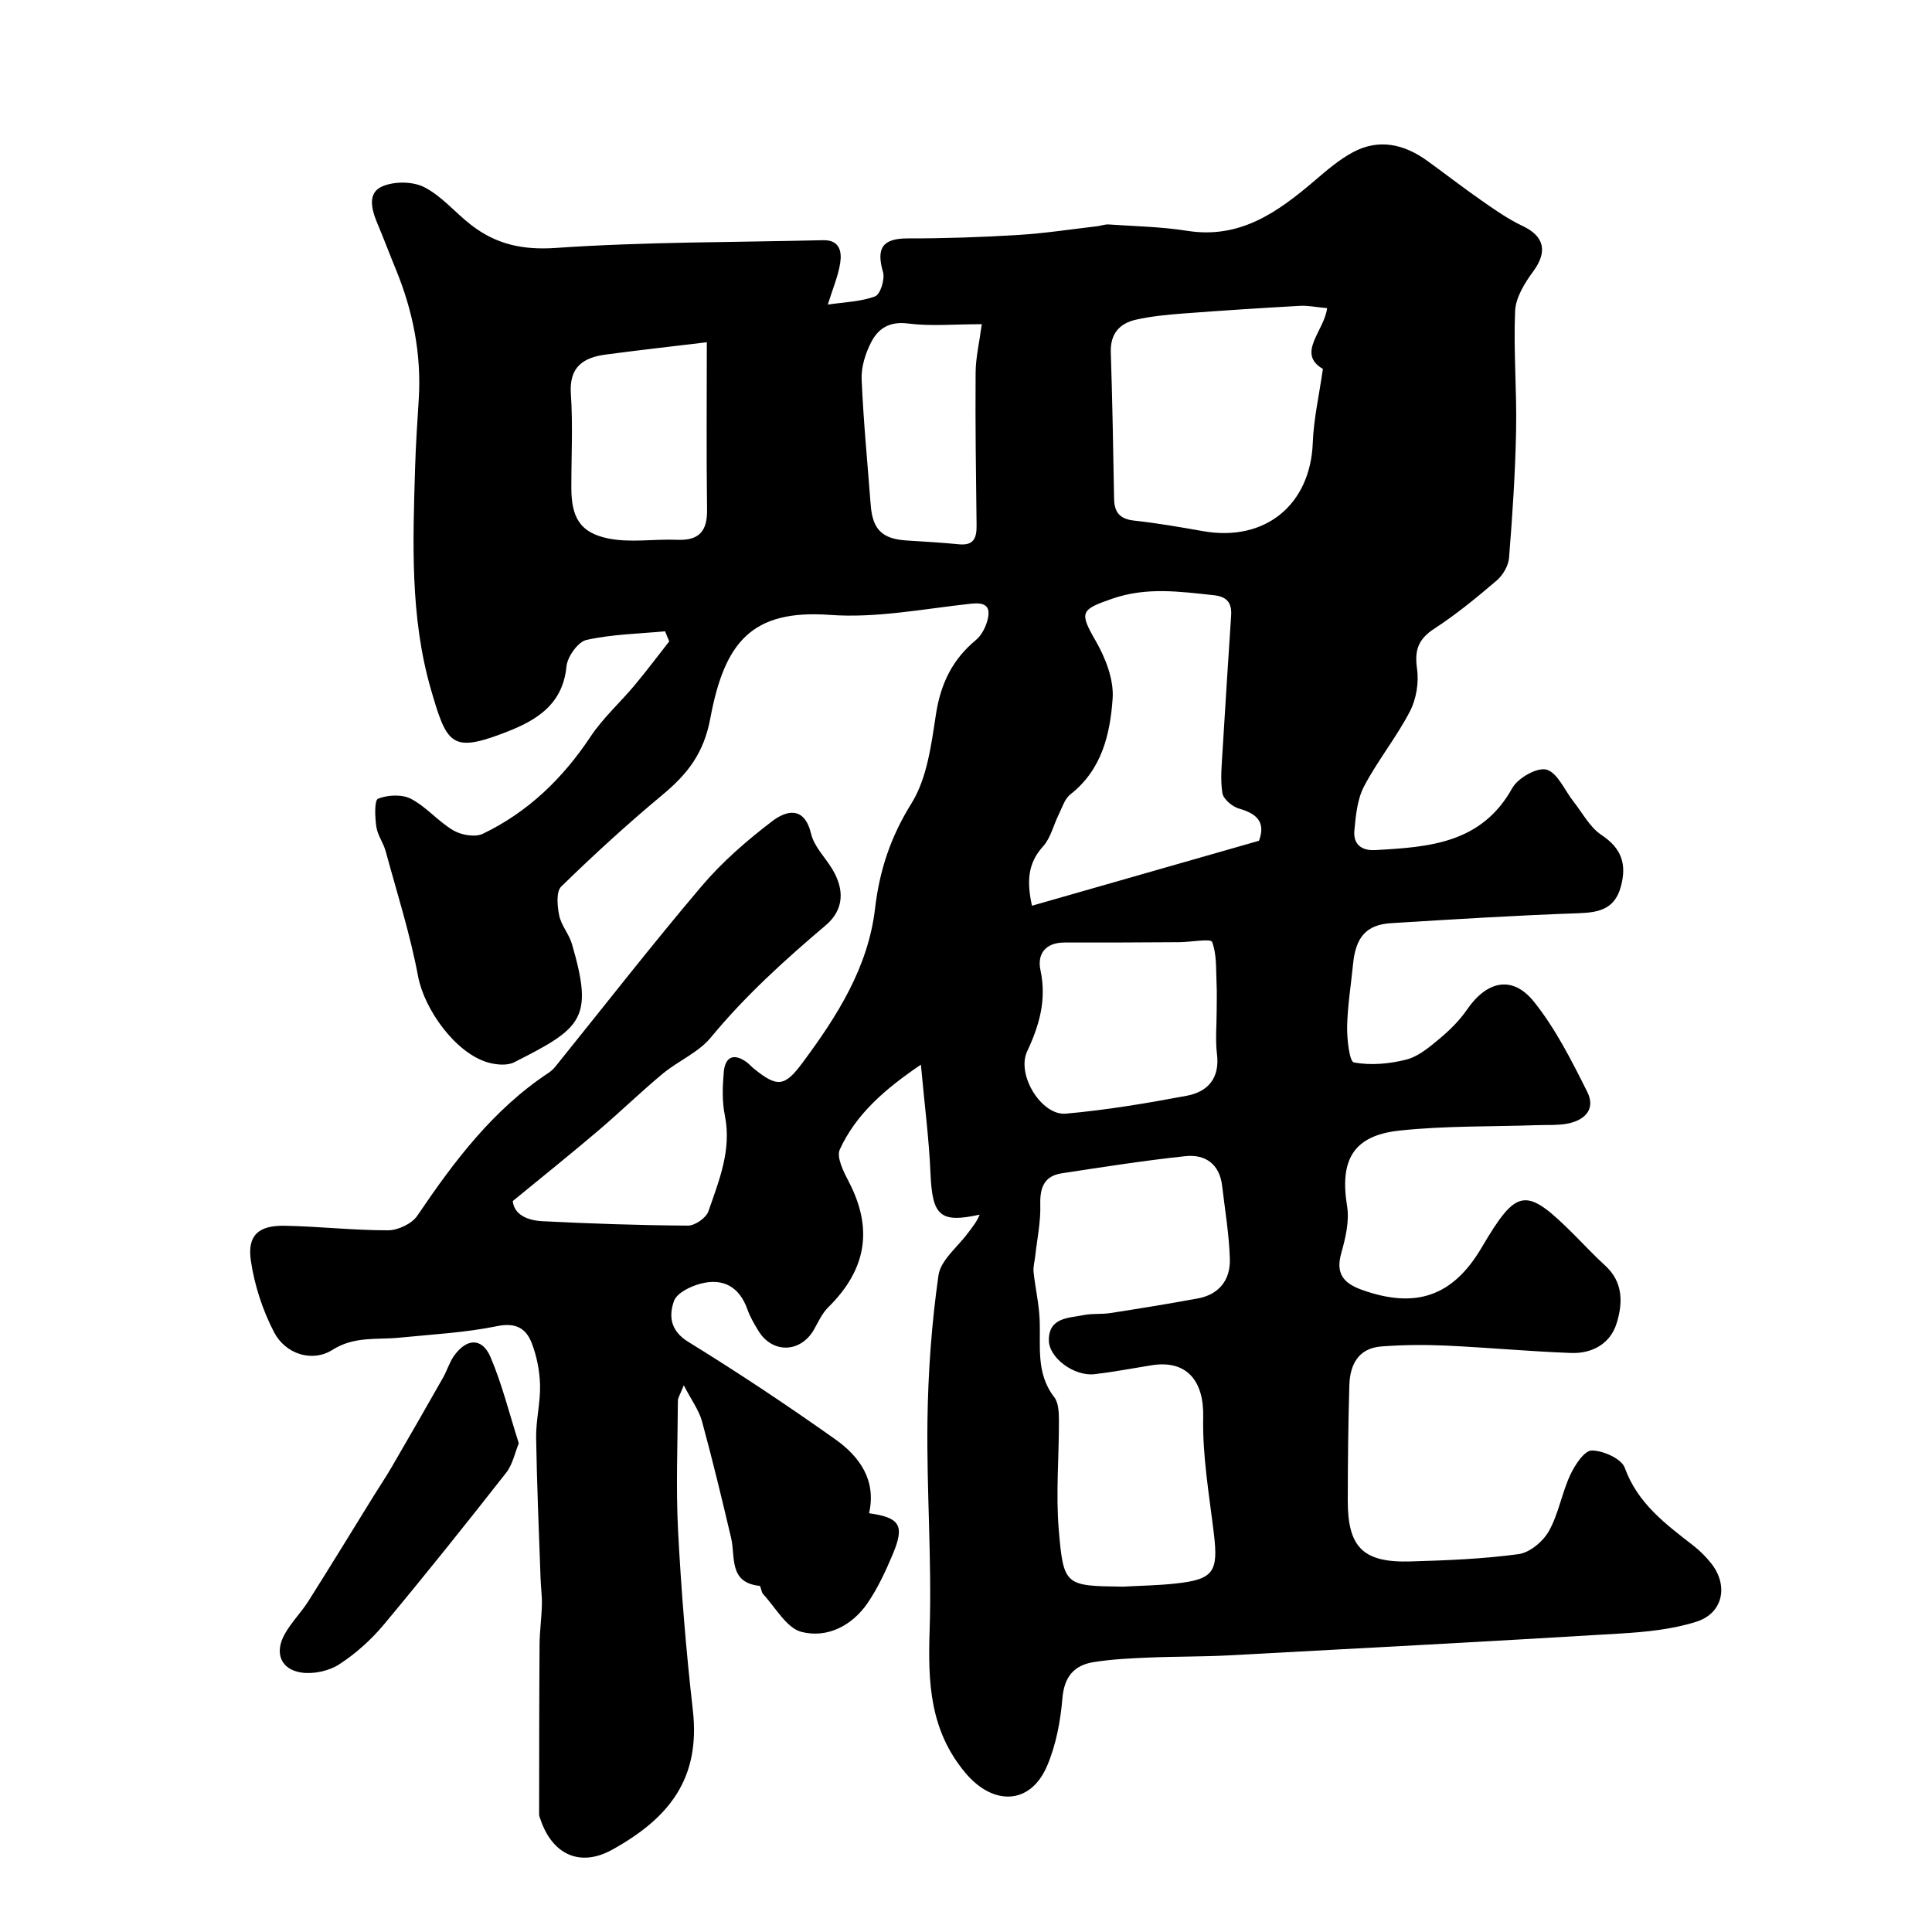 <?xml version="1.0" encoding="utf-8"?>
<svg version="1.1" id="zdic.net" xmlns="http://www.w3.org/2000/svg" xmlns:xlink="http://www.w3.org/1999/xlink" x="0px" y="0px"
	 viewBox="0 0 400 400" style="enable-background:new 0 0 400 400;" xml:space="preserve">
<g>
	<path d="M106.16,248.67c0.29,2.86,3.12,4.02,6.17,4.17c10.03,0.5,20.07,0.85,30.11,0.91c1.45,0.01,3.76-1.6,4.23-2.96
		c2.2-6.39,4.85-12.73,3.4-19.86c-0.59-2.89-0.48-6-0.22-8.97c0.27-3.14,2.05-4.01,4.76-2.03c0.53,0.39,0.97,0.92,1.49,1.33
		c4.89,3.97,6.39,3.71,10.1-1.29c7.14-9.63,13.55-19.69,14.97-31.88c0.93-7.93,3.23-14.85,7.54-21.76
		c3.24-5.21,4.1-12.14,5.07-18.45c0.97-6.29,3.37-11.31,8.26-15.36c1.26-1.04,2.17-2.92,2.51-4.56c0.53-2.62-0.81-3.26-3.53-2.97
		c-9.71,1.05-19.54,3.02-29.16,2.32c-16.24-1.18-21.85,5.65-24.8,21.42c-1.35,7.24-4.72,11.51-9.84,15.78
		c-7.27,6.05-14.26,12.44-21.02,19.04c-1.09,1.07-0.82,4.05-0.42,6c0.42,2.05,2.03,3.83,2.63,5.88c4.53,15.52,2.1,17.4-11.97,24.51
		c-1.42,0.72-3.63,0.52-5.28,0.07c-6.79-1.86-13.31-11-14.6-17.87c-1.64-8.75-4.37-17.29-6.71-25.9c-0.48-1.75-1.69-3.34-1.94-5.1
		c-0.28-1.97-0.43-5.46,0.37-5.78c2-0.8,4.97-0.94,6.83,0.04c3.19,1.67,5.64,4.7,8.76,6.53c1.66,0.97,4.51,1.46,6.11,0.69
		c9.35-4.5,16.55-11.46,22.3-20.13c2.55-3.84,6.09-7.01,9.07-10.57c2.49-2.97,4.81-6.08,7.21-9.13c-0.29-0.7-0.58-1.39-0.87-2.09
		c-5.44,0.52-10.97,0.61-16.26,1.79c-1.77,0.39-3.96,3.48-4.15,5.5c-0.82,8.56-7.23,11.64-13.66,14.03
		c-10.21,3.8-11.2,1.77-14.4-9.28c-4.36-15.06-3.74-30.65-3.27-46.15c0.14-4.66,0.46-9.31,0.75-13.96
		c0.57-9.32-1.2-18.21-4.72-26.81c-1.33-3.23-2.56-6.5-3.91-9.72c-1.17-2.79-2.01-6.17,1.05-7.5c2.48-1.08,6.33-1.07,8.71,0.15
		c3.61,1.84,6.4,5.25,9.68,7.8c5.17,4.02,10.66,5.26,17.59,4.78c18.39-1.27,36.87-1.15,55.31-1.6c3.41-0.08,3.91,2.32,3.55,4.69
		c-0.42,2.74-1.56,5.36-2.57,8.64c3.43-0.51,6.8-0.59,9.79-1.7c1.08-0.4,2.06-3.55,1.64-5.02c-1.43-4.94-0.15-6.99,5.14-6.98
		c7.64,0.01,15.29-0.25,22.91-0.72c5.44-0.33,10.85-1.17,16.28-1.8c0.8-0.09,1.6-0.42,2.39-0.37c5.43,0.38,10.91,0.47,16.26,1.32
		c11,1.74,18.83-3.94,26.47-10.46c2.49-2.13,5.05-4.33,7.91-5.85c5.36-2.84,10.56-1.62,15.31,1.81c3.78,2.73,7.46,5.59,11.28,8.25
		c2.72,1.89,5.46,3.83,8.44,5.23c4.55,2.14,5.24,5.32,2.23,9.42c-1.76,2.39-3.62,5.38-3.75,8.17c-0.36,8.25,0.37,16.55,0.2,24.82
		c-0.17,8.78-0.76,17.56-1.46,26.32c-0.13,1.64-1.27,3.59-2.56,4.69c-4.13,3.53-8.36,7.01-12.9,9.96c-3.32,2.16-4.14,4.44-3.59,8.3
		c0.41,2.85-0.15,6.3-1.48,8.85c-2.79,5.37-6.68,10.16-9.49,15.51c-1.4,2.66-1.71,6.02-2,9.11c-0.26,2.76,1.32,4.24,4.32,4.08
		c11.11-0.62,21.99-1.34,28.38-12.85c1.16-2.09,5.2-4.36,7.1-3.8c2.3,0.68,3.73,4.29,5.57,6.61c1.87,2.36,3.37,5.31,5.77,6.9
		c4.17,2.76,5.28,6.02,4.05,10.63c-1.23,4.64-4.4,5.43-8.7,5.58c-12.97,0.45-25.93,1.26-38.88,2.06c-5.15,0.32-7.35,2.9-7.89,8.52
		c-0.42,4.3-1.14,8.59-1.22,12.9c-0.05,2.59,0.48,7.25,1.4,7.42c3.49,0.64,7.37,0.3,10.87-0.6c2.5-0.65,4.78-2.58,6.85-4.31
		c2.11-1.76,4.14-3.76,5.69-6.02c4.11-5.99,9.42-7.2,13.88-1.63c4.47,5.59,7.79,12.18,11.02,18.64c1.85,3.69-0.62,6-4.35,6.63
		c-1.95,0.33-3.97,0.2-5.96,0.27c-9.54,0.33-19.15,0.11-28.61,1.13c-9.58,1.04-12.35,6.13-10.8,15.65c0.51,3.12-0.34,6.63-1.22,9.78
		c-1.18,4.22,0.53,6.18,4.24,7.52c11.19,4.02,18.88,1.37,24.83-8.72c7.35-12.47,9.12-12.71,19.19-2.64
		c2.12,2.12,4.16,4.33,6.38,6.34c3.8,3.45,3.68,7.85,2.37,12.01c-1.32,4.22-5.08,6.25-9.4,6.1c-8.64-0.32-17.27-1.13-25.91-1.53
		c-4.46-0.2-8.96-0.16-13.41,0.18c-4.71,0.36-6.47,3.75-6.6,7.98c-0.24,7.98-0.32,15.96-0.33,23.94
		c-0.01,9.69,3.2,12.88,12.99,12.59c7.48-0.22,15-0.51,22.39-1.52c2.31-0.31,5.06-2.62,6.26-4.76c2-3.56,2.67-7.85,4.41-11.6
		c0.95-2.06,2.94-5.09,4.46-5.09c2.36,0,6.16,1.7,6.84,3.58c2.7,7.46,8.54,11.7,14.31,16.2c1.3,1.02,2.5,2.23,3.53,3.52
		c3.68,4.58,2.57,10.38-3.01,12.15c-4.98,1.58-10.39,2.12-15.65,2.44c-27.08,1.64-54.17,3.08-81.26,4.53
		c-5.48,0.29-10.98,0.21-16.47,0.45c-3.81,0.16-7.65,0.34-11.41,0.94c-4.06,0.65-6.1,3.03-6.47,7.51c-0.4,4.73-1.32,9.65-3.17,13.98
		c-3.5,8.18-11.23,8.24-16.92,1.44c-7.42-8.86-7.75-18.79-7.4-29.56c0.47-14.41-0.64-28.86-0.45-43.29
		c0.13-10.07,0.86-20.19,2.28-30.15c0.44-3.14,3.95-5.85,6.08-8.74c0.9-1.21,1.88-2.36,2.44-3.83c-8.2,1.8-9.8,0.24-10.17-8.52
		c-0.3-7.11-1.23-14.19-1.99-22.53c-7.49,5.08-13.41,10.22-16.78,17.54c-0.76,1.64,0.81,4.69,1.9,6.79c5,9.66,3.62,18.09-4.31,25.91
		c-1.25,1.23-2.03,2.97-2.91,4.54c-2.75,4.91-8.64,5.1-11.54,0.32c-0.86-1.42-1.73-2.88-2.28-4.44c-1.67-4.72-5.06-6.53-9.69-5.32
		c-2.08,0.54-4.92,1.92-5.51,3.59c-1.07,3.02-0.83,6.12,2.95,8.45c10.35,6.38,20.5,13.13,30.43,20.17
		c5.04,3.57,8.57,8.48,7.01,15.32c6.39,0.89,7.4,2.51,4.95,8.38c-1.45,3.48-3.07,6.97-5.16,10.08c-3.23,4.8-8.42,7.47-13.77,6.11
		c-3.12-0.8-5.38-5.07-7.96-7.83c-0.41-0.44-0.44-1.66-0.73-1.7c-6.44-0.7-4.96-5.96-5.89-9.92c-1.9-8.08-3.85-16.16-6.03-24.16
		c-0.62-2.27-2.14-4.3-3.77-7.45c-0.74,1.9-1.21,2.55-1.22,3.2c-0.05,9-0.43,18.02,0.04,26.99c0.65,12.36,1.65,24.72,3.05,37.02
		c1.63,14.24-4.9,22.4-16.69,28.94c-6.7,3.71-12.43,0.97-14.87-6.32c-0.11-0.32-0.26-0.64-0.26-0.96
		c0.01-11.72,0.01-23.43,0.09-35.15c0.02-2.75,0.41-5.5,0.48-8.25c0.05-1.82-0.21-3.65-0.27-5.48c-0.34-9.72-0.77-19.44-0.92-29.17
		c-0.05-3.63,0.91-7.27,0.81-10.9c-0.08-2.93-0.68-5.98-1.74-8.71c-1.17-2.98-3.27-4.25-7.13-3.46c-6.63,1.36-13.48,1.71-20.25,2.39
		c-4.68,0.47-9.31-0.36-13.87,2.53c-4.18,2.64-9.72,0.88-12.08-3.66c-2.38-4.58-4.07-9.77-4.81-14.87
		c-0.75-5.23,1.62-7.28,7.08-7.17c7.12,0.14,14.23,0.96,21.35,0.94c2.06-0.01,4.92-1.36,6.04-3.02
		c7.6-11.24,15.66-21.96,27.17-29.58c0.55-0.36,1.05-0.84,1.46-1.35c10.06-12.46,19.9-25.12,30.26-37.33
		c4.25-5.01,9.34-9.42,14.57-13.41c2.9-2.22,6.67-3.25,8.07,2.61c0.62,2.61,2.87,4.82,4.34,7.23c2.6,4.25,2.52,8.46-1.33,11.72
		c-8.48,7.18-16.66,14.59-23.77,23.21c-2.56,3.11-6.74,4.83-9.94,7.48c-4.58,3.8-8.85,7.97-13.38,11.82
		C118.18,238.92,112.39,243.56,106.16,248.67z M232.46,328.5c3.65-0.2,7.32-0.25,10.95-0.65c7.84-0.85,8.85-2.41,7.92-10.24
		c-0.97-8.07-2.4-16.19-2.22-24.26c0.16-7.41-3.38-11.85-10.66-10.69c-3.94,0.63-7.86,1.38-11.82,1.85
		c-4.2,0.49-9.51-3.36-9.48-7.09c0.03-4.68,4.1-4.52,7.24-5.15c1.78-0.36,3.66-0.13,5.46-0.41c6.06-0.94,12.11-1.92,18.14-3.03
		c4.41-0.81,6.75-3.85,6.64-8.1c-0.14-5.08-1.01-10.15-1.6-15.22c-0.53-4.5-3.47-6.57-7.59-6.14c-8.57,0.91-17.09,2.25-25.61,3.55
		c-3.69,0.56-4.55,3.01-4.45,6.55c0.1,3.52-0.66,7.07-1.05,10.61c-0.12,1.1-0.45,2.21-0.34,3.28c0.34,3.24,1.1,6.45,1.25,9.7
		c0.26,5.55-0.84,11.23,3.02,16.19c0.9,1.16,0.97,3.17,0.98,4.79c0.03,7.58-0.67,15.2-0.03,22.72
		C220.19,328.37,220.56,328.34,232.46,328.5z M273.89,76.38c-5.55-3.22,0.33-7.91,0.87-12.58c-2.36-0.22-3.99-0.57-5.6-0.48
		c-8.04,0.45-16.08,0.97-24.11,1.58c-3.3,0.25-6.62,0.56-9.84,1.28c-3.4,0.76-5.36,2.9-5.23,6.77c0.33,10.1,0.5,20.21,0.68,30.32
		c0.05,2.78,1.17,4.18,4.11,4.51c4.78,0.52,9.52,1.34,14.26,2.18c12.87,2.3,22.3-5.42,22.77-18.34
		C271.98,86.78,273.09,81.97,273.89,76.38z M260.66,174.07c1.42-3.84-0.41-5.6-4.11-6.65c-1.4-0.4-3.27-1.96-3.47-3.23
		c-0.46-2.9-0.12-5.96,0.05-8.94c0.55-9.26,1.16-18.52,1.76-27.78c0.17-2.58-0.76-3.93-3.59-4.24c-7.06-0.75-13.92-1.74-21.04,0.73
		c-6.52,2.26-6.84,2.77-3.42,8.71c2.04,3.54,3.79,8.02,3.52,11.93c-0.51,7.39-2.23,14.77-8.74,19.86c-1.18,0.92-1.7,2.72-2.42,4.17
		c-1.1,2.21-1.66,4.86-3.25,6.61c-3.18,3.51-3.39,7.27-2.29,12.28C229.31,183.04,244.77,178.61,260.66,174.07z M251.9,209.24
		c0-1.83,0.07-3.67-0.02-5.49c-0.15-2.96,0.08-6.09-0.93-8.74c-0.28-0.73-4.39,0.04-6.75,0.06c-7.92,0.05-15.84,0.09-23.77,0.07
		c-3.95-0.01-5.74,2.33-5.01,5.73c1.29,6.09-0.2,11.35-2.76,16.8c-2.27,4.86,2.99,13.35,8.01,12.9c8.4-0.75,16.76-2.15,25.05-3.71
		c4.37-0.83,6.86-3.64,6.24-8.64C251.6,215.27,251.9,212.24,251.9,209.24z M146.34,70.86c-6.8,0.82-13.89,1.61-20.95,2.55
		c-4.63,0.62-7.58,2.55-7.2,8.12c0.44,6.46,0.09,12.98,0.1,19.48c0.01,6.11,1.79,9.29,7.68,10.48c4.57,0.92,9.48,0.07,14.22,0.27
		c4.51,0.19,6.26-1.74,6.2-6.22C146.23,93.94,146.34,82.34,146.34,70.86z M203.27,67.12c-5.76,0-10.58,0.46-15.27-0.14
		c-3.87-0.5-6.21,1.05-7.68,3.96c-1.15,2.28-2.03,5.05-1.93,7.55c0.37,8.7,1.22,17.38,1.88,26.07c0.39,5.07,2.38,7.02,7.42,7.34
		c3.62,0.23,7.24,0.43,10.85,0.79c3.03,0.3,3.68-1.28,3.65-3.88c-0.13-10.55-0.28-21.11-0.2-31.66
		C202.01,74.06,202.75,70.99,203.27,67.12z"/>
	<path d="M107.41,298.82c-0.8,1.93-1.26,4.36-2.61,6.09c-8.3,10.58-16.7,21.1-25.32,31.43c-2.63,3.15-5.83,6.03-9.26,8.25
		c-2.14,1.38-5.34,2.07-7.85,1.69c-4.24-0.64-5.57-4.06-3.46-7.89c1.35-2.45,3.41-4.49,4.92-6.86c4.61-7.29,9.11-14.66,13.65-22
		c1.22-1.96,2.51-3.88,3.67-5.88c3.57-6.14,7.11-12.31,10.61-18.48c0.81-1.44,1.28-3.1,2.22-4.43c2.63-3.72,5.85-3.83,7.58,0.24
		C103.94,286.56,105.41,292.55,107.41,298.82z"/>
</g>
</svg>
